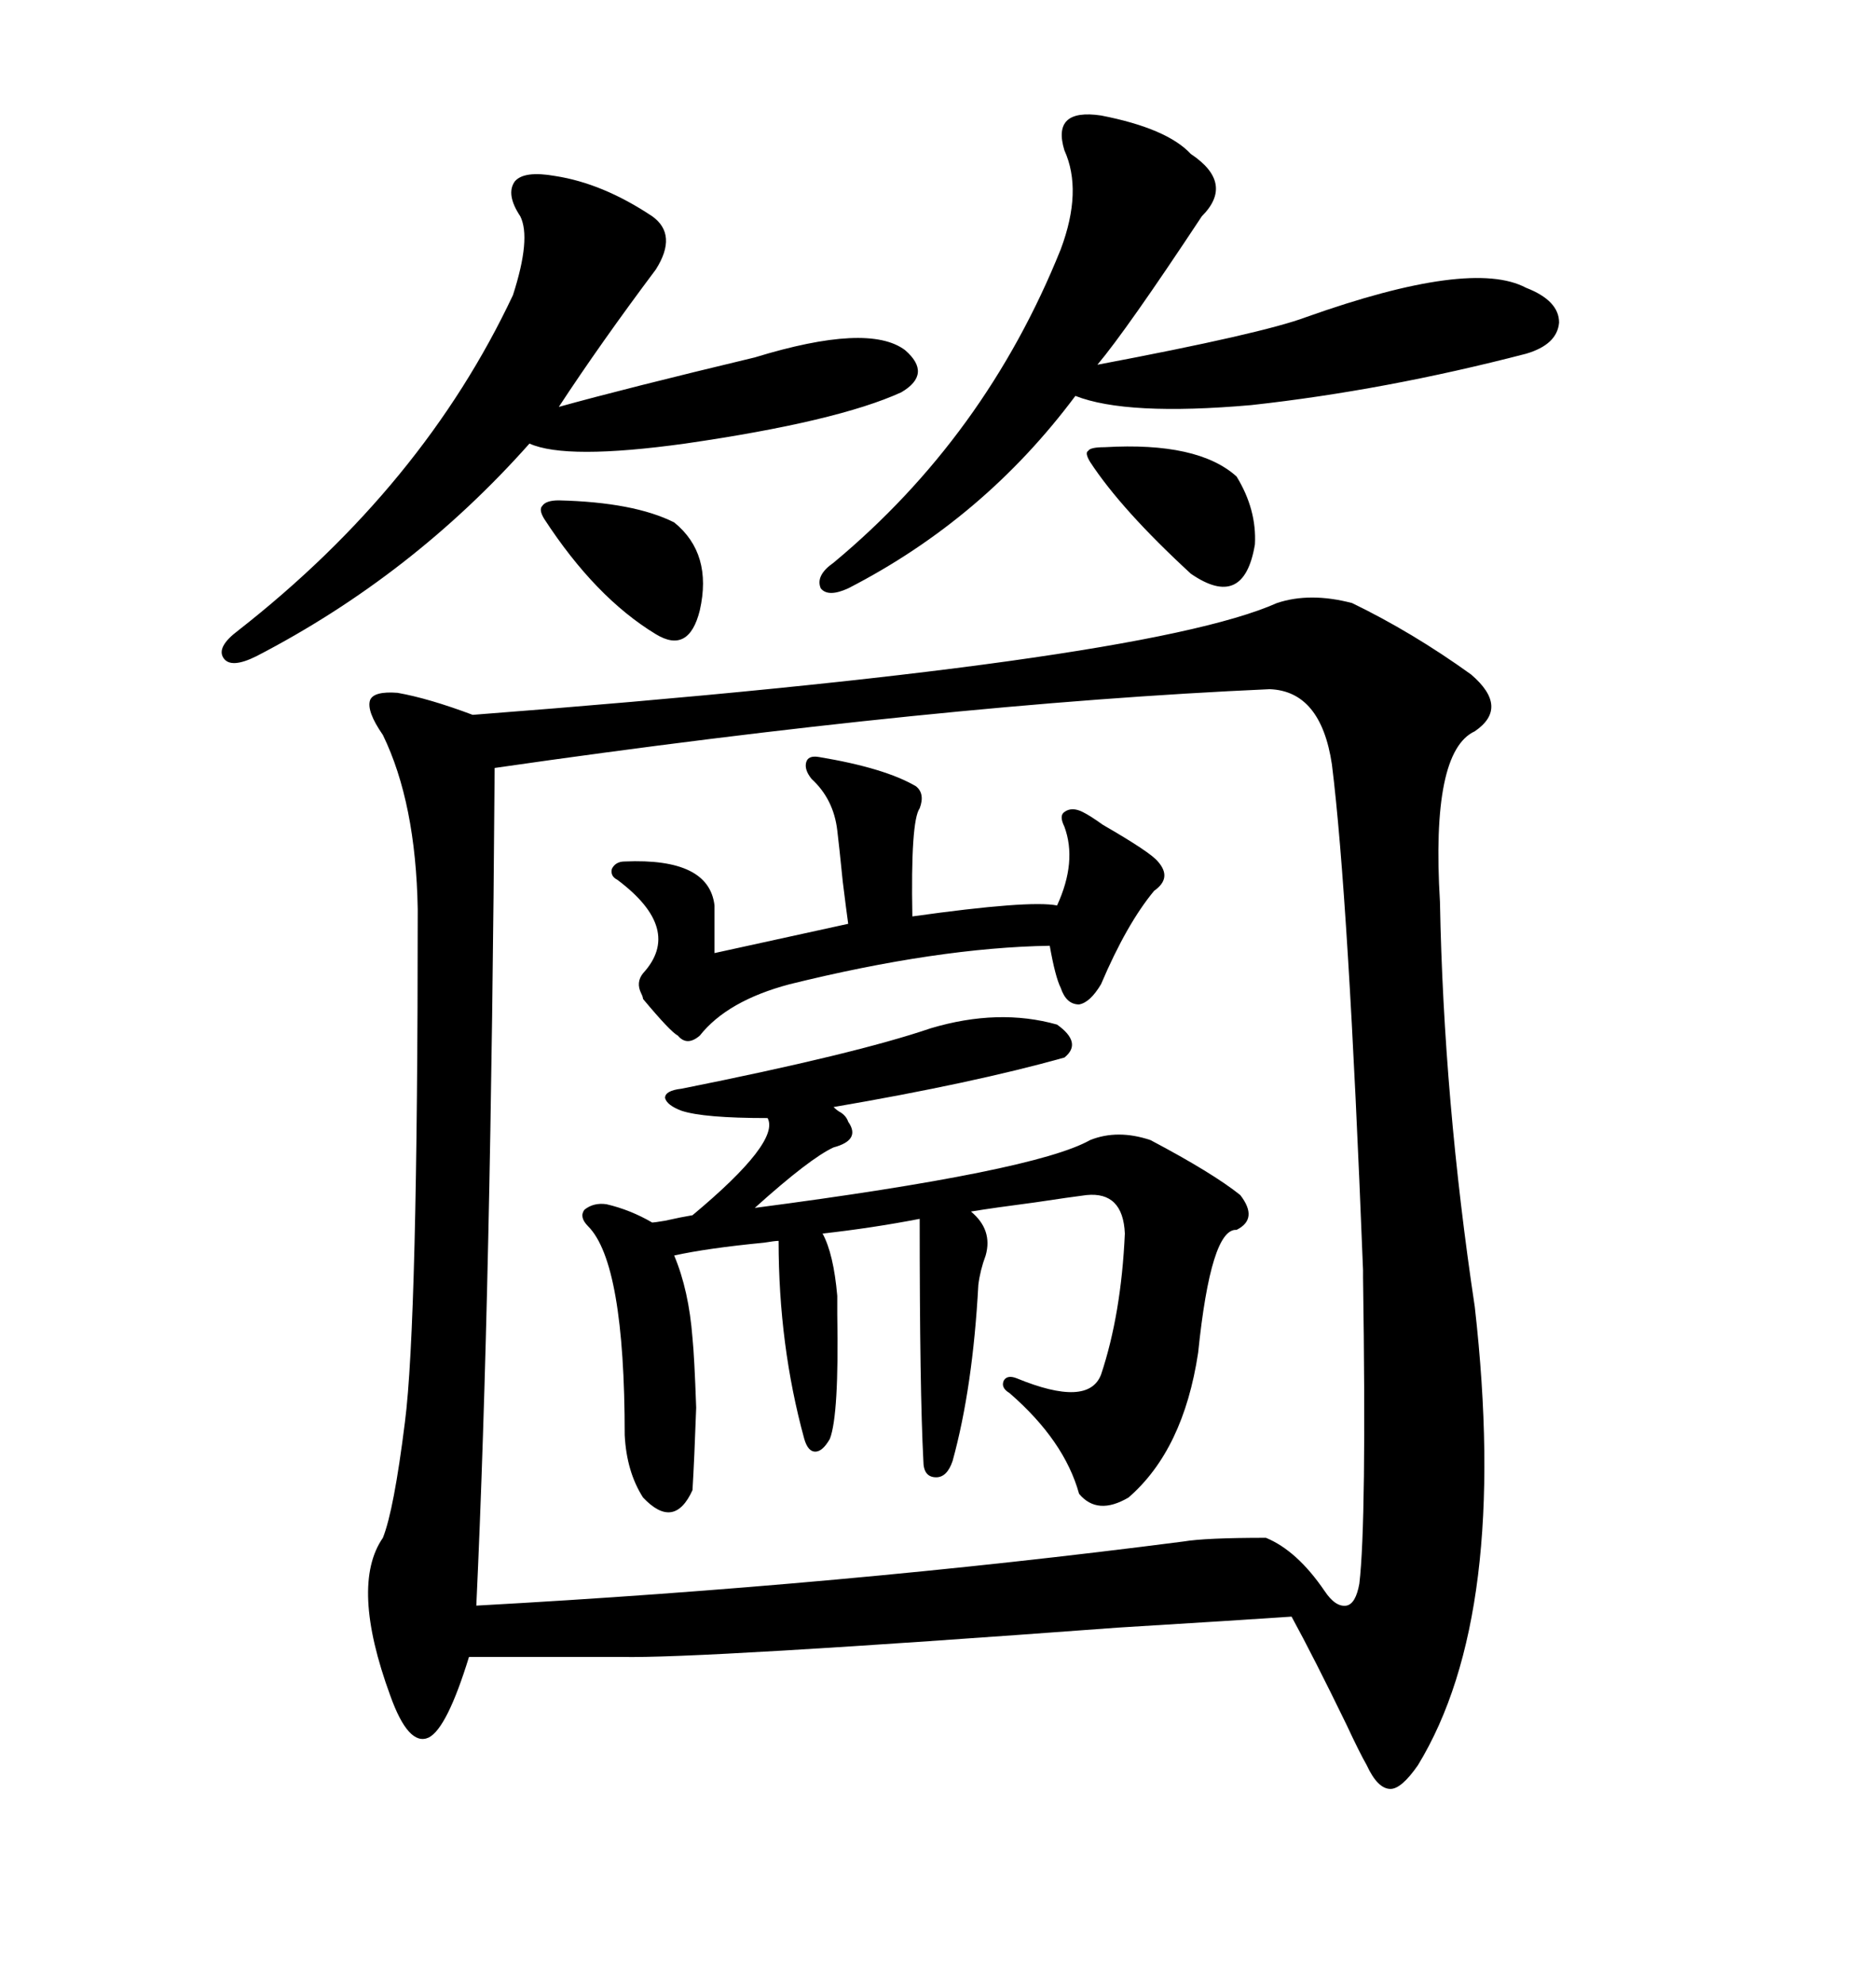 <svg xmlns="http://www.w3.org/2000/svg" xmlns:xlink="http://www.w3.org/1999/xlink" width="300" height="317.285"><path d="M204.20 96.39L204.20 96.39Q209.47 94.63 216.21 96.39L216.21 96.39Q225.88 101.07 235.25 107.81L235.25 107.81Q241.41 113.09 235.84 116.89L235.84 116.89Q228.81 120.12 230.27 144.14L230.27 144.14Q230.86 175.78 235.84 208.89L235.84 208.89Q241.41 258.11 226.76 282.13L226.76 282.13Q224.12 285.94 222.36 285.94L222.36 285.94Q220.31 285.94 218.55 282.13L218.55 282.13Q217.38 280.08 215.33 275.68L215.33 275.68Q210.06 264.84 206.54 258.40L206.54 258.40Q198.05 258.98 178.71 260.16L178.71 260.16Q111.62 265.14 99.32 264.84L99.32 264.84L75 264.84Q71.48 276.27 68.55 277.73L68.55 277.73Q65.33 279.20 62.40 271.00L62.40 271.00Q55.96 253.42 61.23 245.80L61.23 245.80Q62.99 241.41 64.75 227.34L64.75 227.34Q66.80 211.52 66.80 145.31L66.80 145.31Q66.50 128.32 61.23 117.48L61.23 117.48Q58.59 113.67 59.18 111.91L59.18 111.91Q59.77 110.45 63.57 110.74L63.57 110.74Q68.55 111.62 75.59 114.26L75.59 114.26Q182.52 106.05 204.20 96.39ZM203.03 110.16L203.03 110.16Q150.29 112.50 79.10 122.75L79.10 122.75Q78.52 206.25 76.17 256.64L76.17 256.64Q134.77 253.42 189.26 246.39L189.26 246.39Q192.77 245.80 202.44 245.80L202.44 245.80Q207.42 247.85 211.82 254.30L211.82 254.30Q213.57 256.93 215.33 256.64L215.33 256.64Q216.80 256.35 217.38 253.13L217.38 253.13Q218.55 243.16 217.97 204.20L217.97 204.20Q217.97 203.03 217.97 203.03L217.97 203.03Q215.63 143.26 212.99 122.17L212.99 122.17Q211.23 110.45 203.03 110.16ZM148.83 164.36L148.83 164.36Q159.67 161.13 169.04 163.77L169.04 163.77Q173.14 166.70 170.21 169.04L170.21 169.04Q155.57 173.14 133.30 176.95L133.30 176.95Q133.89 177.54 134.47 177.83L134.47 177.83Q135.35 178.42 135.64 179.30L135.64 179.30Q137.70 182.23 133.30 183.40L133.30 183.40Q129.49 185.16 120.70 193.07L120.70 193.07Q165.53 187.21 174.32 182.23L174.32 182.23Q178.71 180.47 183.98 182.23L183.98 182.23Q193.95 187.50 198.34 191.02L198.34 191.02Q201.27 194.82 197.75 196.58L197.75 196.58Q193.65 196.29 191.60 216.21L191.60 216.21Q189.26 231.74 180.47 239.36L180.47 239.36Q175.49 242.29 172.56 238.77L172.56 238.77Q170.21 230.27 161.43 222.66L161.43 222.66Q159.96 221.78 160.55 220.61L160.55 220.61Q161.13 219.73 162.60 220.31L162.60 220.31Q174.02 225 176.07 219.73L176.07 219.73Q179.30 210.06 179.88 197.17L179.88 197.17Q179.59 190.43 173.73 191.02L173.73 191.02Q171.39 191.31 165.53 192.19L165.53 192.19Q158.79 193.07 155.27 193.65L155.27 193.65Q158.79 196.58 157.62 200.68L157.62 200.68Q156.74 203.03 156.45 205.37L156.45 205.37Q155.57 221.78 152.34 233.50L152.34 233.50Q151.46 236.13 149.71 236.13L149.71 236.13Q147.66 236.13 147.66 233.50L147.66 233.50Q147.07 222.36 147.07 194.82L147.07 194.82Q139.45 196.29 131.54 197.17L131.54 197.17Q133.30 200.39 133.89 207.13L133.89 207.13Q133.89 208.01 133.89 208.30L133.89 208.30Q133.89 208.59 133.89 210.06L133.89 210.06Q134.18 226.17 132.71 229.98L132.71 229.98Q131.54 232.03 130.37 232.03L130.37 232.03Q129.20 232.03 128.61 229.98L128.61 229.98Q124.51 215.04 124.51 198.34L124.51 198.34Q123.93 198.34 122.17 198.63L122.17 198.63Q113.09 199.51 107.81 200.68L107.81 200.68Q110.16 206.25 110.74 213.87L110.74 213.87Q111.04 216.80 111.33 225L111.33 225Q111.04 233.20 110.74 238.18L110.74 238.18Q107.81 244.63 102.83 239.36L102.83 239.36Q100.20 235.25 99.90 229.39L99.90 229.39Q99.90 201.86 94.04 196.00L94.04 196.00Q92.58 194.53 93.46 193.36L93.46 193.36Q94.92 192.19 96.97 192.48L96.97 192.48Q100.78 193.36 104.30 195.41L104.30 195.41Q104.59 195.41 106.35 195.12L106.35 195.12Q108.98 194.53 110.74 194.24L110.74 194.24Q124.80 182.52 122.75 178.71L122.75 178.71Q112.50 178.71 108.98 177.54L108.98 177.54Q106.64 176.66 106.35 175.49L106.35 175.49Q106.35 174.32 108.98 174.02L108.98 174.02Q136.82 168.46 148.83 164.36ZM176.07 18.46L176.07 18.46Q186.62 20.51 190.43 24.61L190.43 24.61Q197.46 29.30 192.19 34.57L192.19 34.57Q180.18 52.73 175.49 58.30L175.49 58.30Q201.86 53.32 208.89 50.68L208.89 50.68Q235.25 41.31 244.04 46.00L244.04 46.00Q249.32 48.05 249.32 51.56L249.32 51.56Q249.02 55.08 244.04 56.54L244.04 56.54Q221.48 62.40 200.10 64.75L200.10 64.75Q180.18 66.50 171.97 63.28L171.97 63.28Q157.32 82.91 135.64 94.04L135.64 94.04Q132.42 95.51 131.25 94.04L131.25 94.04Q130.37 91.99 133.30 89.94L133.30 89.94Q157.62 69.73 169.63 39.84L169.63 39.84Q173.14 30.47 170.21 24.02L170.21 24.02Q168.16 17.29 176.07 18.46ZM88.77 28.13L88.77 28.13Q96.39 29.30 104.30 34.57L104.30 34.57Q108.40 37.50 104.88 43.07L104.88 43.07Q96.09 54.79 89.36 65.04L89.36 65.04Q99.90 62.11 120.70 57.13L120.70 57.13Q138.87 51.56 144.73 55.96L144.73 55.96Q149.12 59.77 144.14 62.70L144.14 62.70Q133.89 67.38 109.57 70.90L109.57 70.90Q90.53 73.54 84.67 70.90L84.67 70.90Q65.92 91.99 41.02 104.88L41.02 104.88Q36.91 106.93 35.74 105.18L35.74 105.18Q34.57 103.42 38.09 100.78L38.09 100.78Q67.68 77.64 82.03 47.17L82.03 47.17Q84.96 38.09 83.20 34.57L83.20 34.57Q80.86 31.05 82.32 29.00L82.32 29.00Q83.79 27.25 88.77 28.13ZM130.96 121.00L130.96 121.00Q141.50 122.75 146.48 125.68L146.48 125.68Q147.95 126.86 147.07 129.20L147.07 129.20Q145.61 131.25 145.90 146.48L145.90 146.48Q164.65 143.85 169.04 144.73L169.04 144.73Q172.27 137.70 170.21 132.13L170.21 132.13Q169.34 130.37 170.21 129.79L170.21 129.79Q171.39 128.91 173.14 129.79L173.14 129.79Q174.32 130.37 176.37 131.84L176.37 131.84Q183.98 136.23 185.16 137.70L185.16 137.70Q187.50 140.33 184.57 142.38L184.57 142.38Q180.18 147.66 176.07 157.32L176.07 157.32Q174.32 160.25 172.56 160.55L172.56 160.55Q170.51 160.55 169.63 157.91L169.63 157.91Q168.75 156.15 167.87 151.17L167.87 151.17Q150 151.46 126.27 157.32L126.27 157.32Q116.31 159.96 111.91 165.53L111.91 165.53Q109.86 167.29 108.40 165.53L108.40 165.53Q107.23 164.94 102.83 159.67L102.83 159.67Q102.83 159.38 102.54 158.79L102.54 158.79Q101.66 157.03 102.83 155.57L102.83 155.57Q109.28 148.54 98.73 140.63L98.73 140.63Q97.56 140.04 97.85 138.87L97.85 138.87Q98.44 137.70 99.90 137.70L99.90 137.70Q113.38 137.11 114.26 144.73L114.26 144.73L114.26 152.34L135.64 147.66Q135.35 145.61 134.77 140.92L134.77 140.92Q134.18 135.06 133.89 132.71L133.89 132.71Q133.30 127.73 129.79 124.51L129.79 124.51Q128.61 123.05 128.91 121.88L128.91 121.88Q129.20 120.70 130.96 121.00ZM174.32 73.83L174.32 73.83Q173.44 72.36 174.02 72.07L174.02 72.07Q174.32 71.48 176.66 71.48L176.66 71.48Q191.60 70.61 197.75 76.17L197.75 76.17Q200.98 81.45 200.68 87.01L200.68 87.01Q198.93 97.56 190.43 91.70L190.43 91.70Q179.30 81.45 174.32 73.83ZM89.36 79.98L89.36 79.98Q101.37 80.27 107.81 83.50L107.81 83.50Q113.96 88.48 111.91 97.56L111.91 97.56Q110.16 104.59 104.88 101.37L104.88 101.37Q95.21 95.51 87.01 82.91L87.01 82.91Q86.13 81.45 86.72 80.86L86.72 80.86Q87.30 79.98 89.36 79.98Z"/></svg>